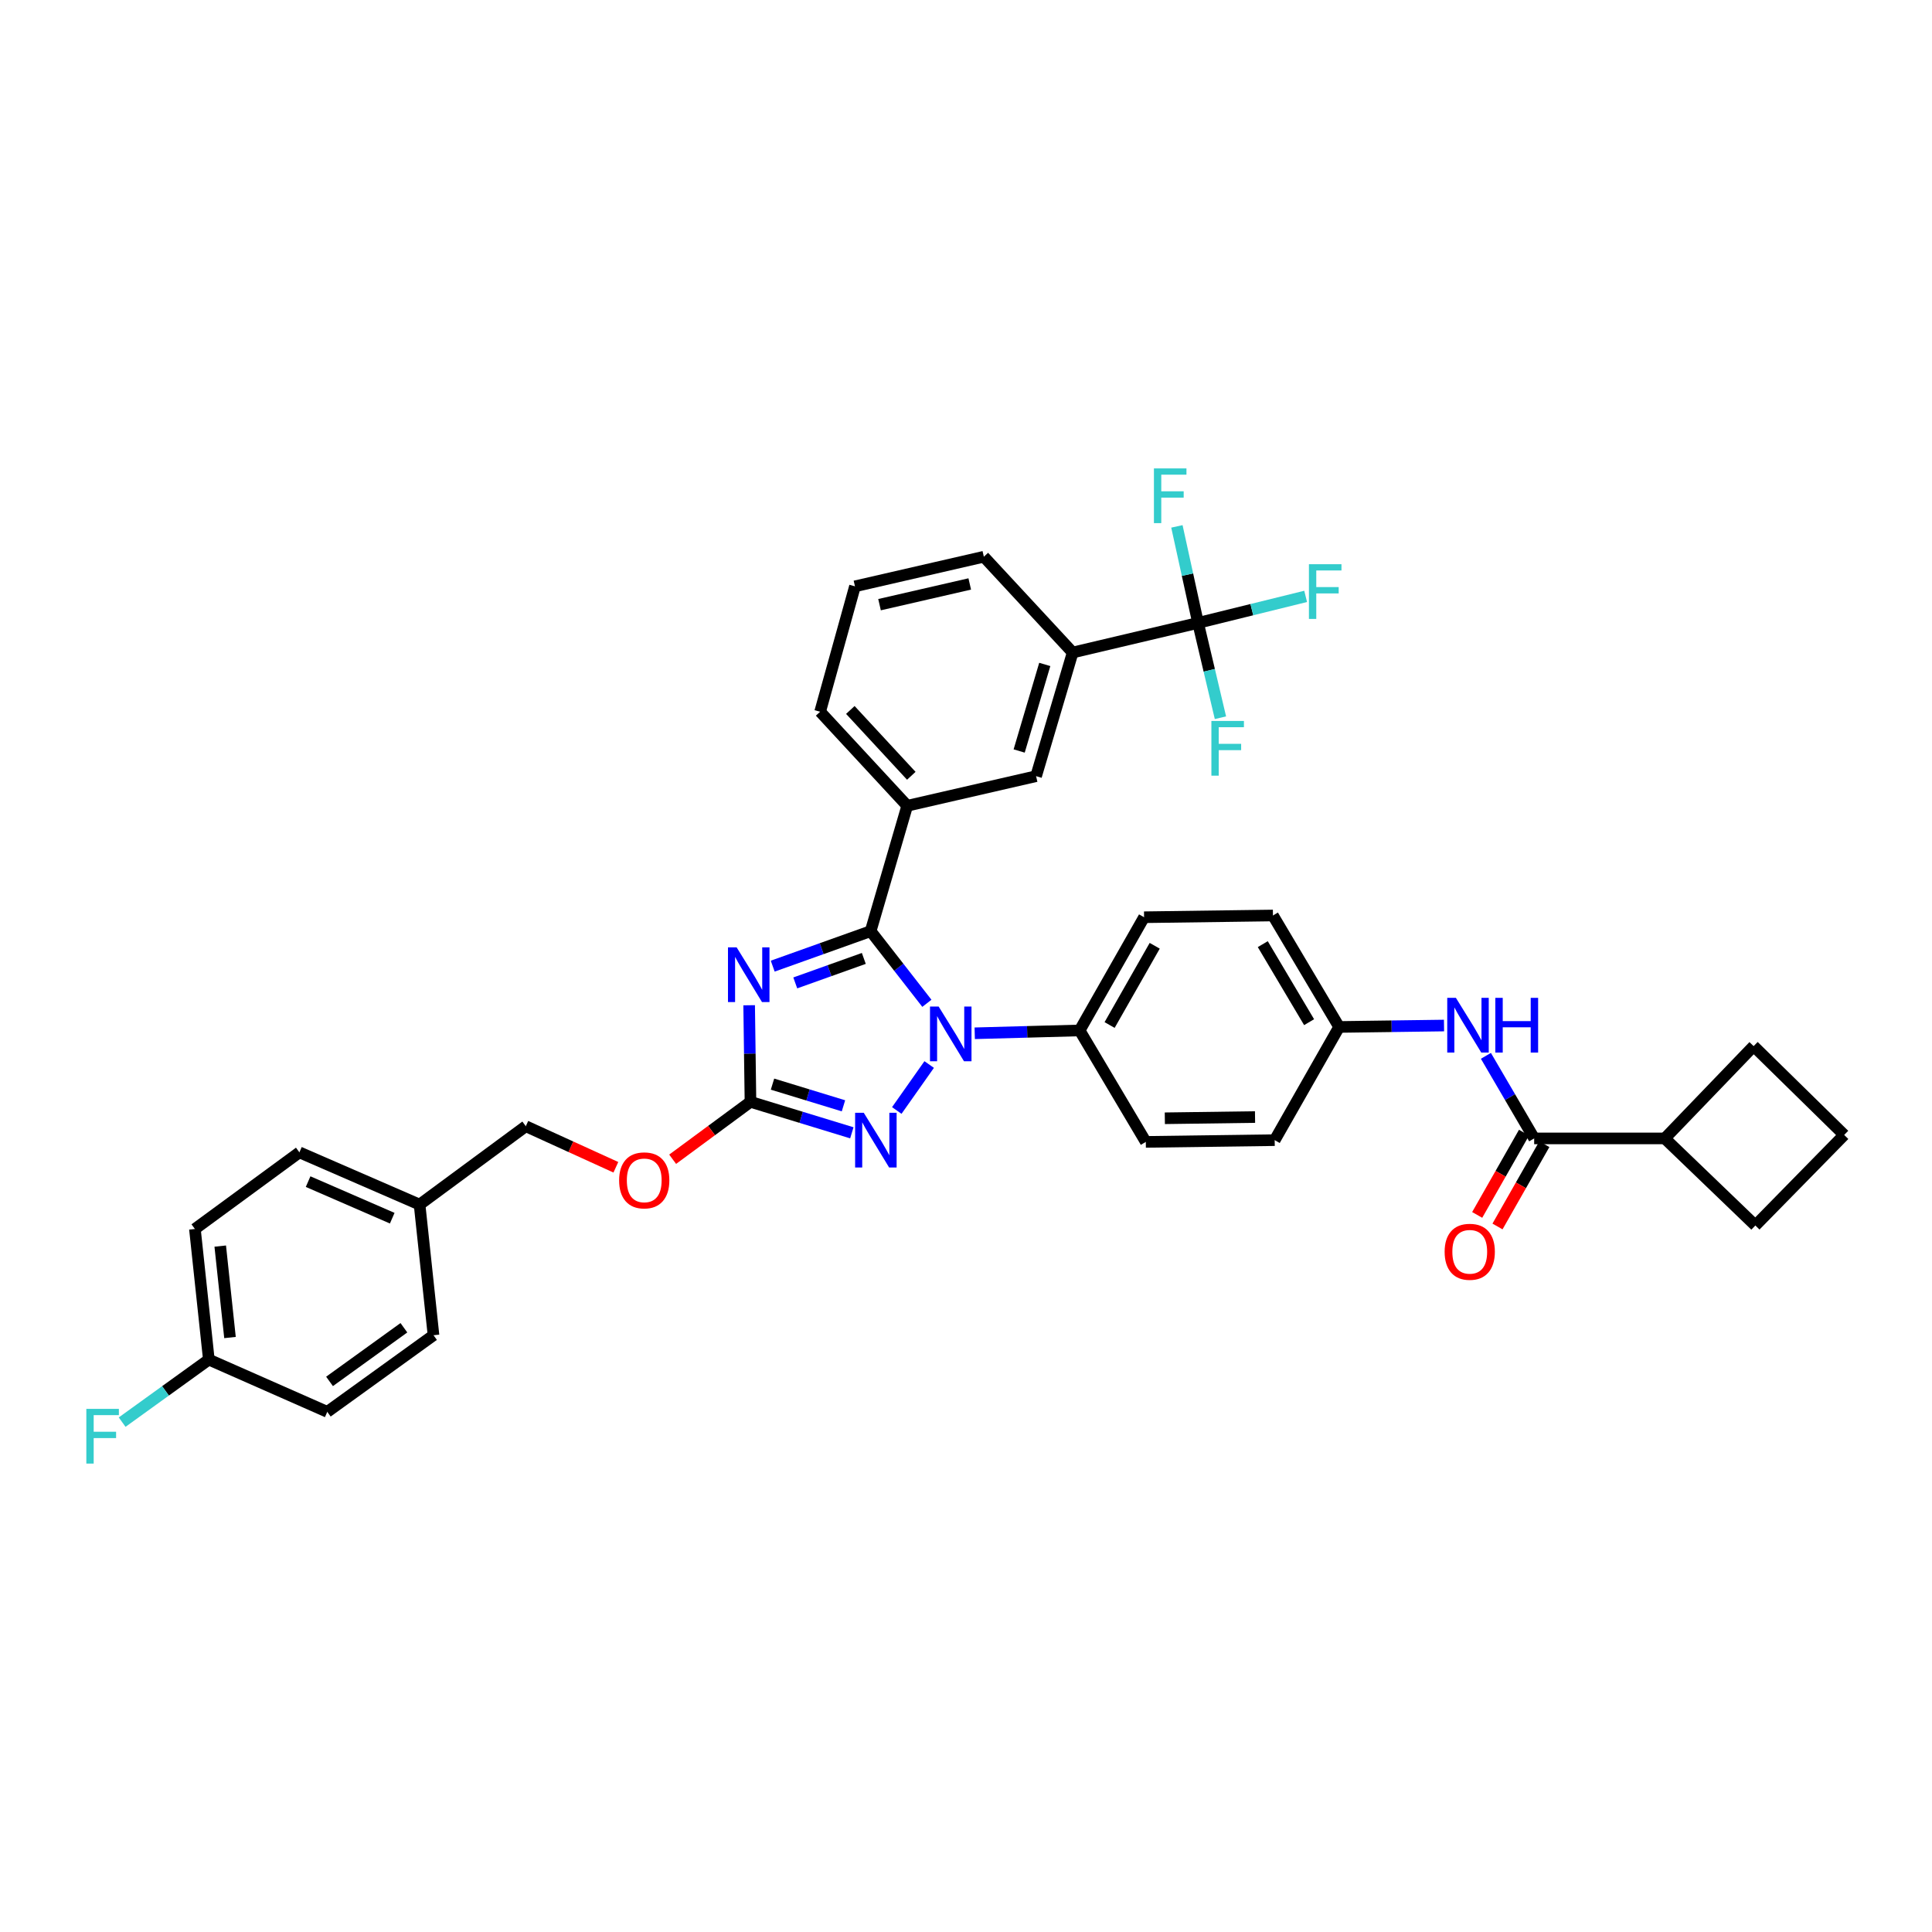 <?xml version='1.0' encoding='iso-8859-1'?>
<svg version='1.1' baseProfile='full'
              xmlns='http://www.w3.org/2000/svg'
                      xmlns:rdkit='http://www.rdkit.org/xml'
                      xmlns:xlink='http://www.w3.org/1999/xlink'
                  xml:space='preserve'
width='1000px' height='1000px' viewBox='0 0 1000 1000'>
<!-- END OF HEADER -->
<rect style='opacity:1.0;fill:#FFFFFF;stroke:none' width='1000' height='1000' x='0' y='0'> </rect>
<path class='bond-0' d='M 861.695,589.242 L 908.57,634.316' style='fill:none;fill-rule:evenodd;stroke:#000000;stroke-width:6px;stroke-linecap:butt;stroke-linejoin:miter;stroke-opacity:1' />
<path class='bond-1' d='M 861.695,589.242 L 907.67,541.466' style='fill:none;fill-rule:evenodd;stroke:#000000;stroke-width:6px;stroke-linecap:butt;stroke-linejoin:miter;stroke-opacity:1' />
<path class='bond-2' d='M 861.695,589.242 L 794.086,589.242' style='fill:none;fill-rule:evenodd;stroke:#000000;stroke-width:6px;stroke-linecap:butt;stroke-linejoin:miter;stroke-opacity:1' />
<path class='bond-3' d='M 769.101,546.502 L 781.594,567.872' style='fill:none;fill-rule:evenodd;stroke:#0000FF;stroke-width:6px;stroke-linecap:butt;stroke-linejoin:miter;stroke-opacity:1' />
<path class='bond-3' d='M 781.594,567.872 L 794.086,589.242' style='fill:none;fill-rule:evenodd;stroke:#000000;stroke-width:6px;stroke-linecap:butt;stroke-linejoin:miter;stroke-opacity:1' />
<path class='bond-4' d='M 747.424,530.814 L 720.277,531.184' style='fill:none;fill-rule:evenodd;stroke:#0000FF;stroke-width:6px;stroke-linecap:butt;stroke-linejoin:miter;stroke-opacity:1' />
<path class='bond-4' d='M 720.277,531.184 L 693.131,531.553' style='fill:none;fill-rule:evenodd;stroke:#000000;stroke-width:6px;stroke-linecap:butt;stroke-linejoin:miter;stroke-opacity:1' />
<path class='bond-5' d='M 788.829,586.25 L 776.71,607.545' style='fill:none;fill-rule:evenodd;stroke:#000000;stroke-width:6px;stroke-linecap:butt;stroke-linejoin:miter;stroke-opacity:1' />
<path class='bond-5' d='M 776.71,607.545 L 764.591,628.841' style='fill:none;fill-rule:evenodd;stroke:#FF0000;stroke-width:6px;stroke-linecap:butt;stroke-linejoin:miter;stroke-opacity:1' />
<path class='bond-5' d='M 799.343,592.233 L 787.224,613.529' style='fill:none;fill-rule:evenodd;stroke:#000000;stroke-width:6px;stroke-linecap:butt;stroke-linejoin:miter;stroke-opacity:1' />
<path class='bond-5' d='M 787.224,613.529 L 775.105,634.824' style='fill:none;fill-rule:evenodd;stroke:#FF0000;stroke-width:6px;stroke-linecap:butt;stroke-linejoin:miter;stroke-opacity:1' />
<path class='bond-6' d='M 954.545,587.441 L 907.67,541.466' style='fill:none;fill-rule:evenodd;stroke:#000000;stroke-width:6px;stroke-linecap:butt;stroke-linejoin:miter;stroke-opacity:1' />
<path class='bond-7' d='M 954.545,587.441 L 908.57,634.316' style='fill:none;fill-rule:evenodd;stroke:#000000;stroke-width:6px;stroke-linecap:butt;stroke-linejoin:miter;stroke-opacity:1' />
<path class='bond-8' d='M 480.94,550.997 L 464.174,574.785' style='fill:none;fill-rule:evenodd;stroke:#0000FF;stroke-width:6px;stroke-linecap:butt;stroke-linejoin:miter;stroke-opacity:1' />
<path class='bond-9' d='M 479.752,519.309 L 465.197,500.639' style='fill:none;fill-rule:evenodd;stroke:#0000FF;stroke-width:6px;stroke-linecap:butt;stroke-linejoin:miter;stroke-opacity:1' />
<path class='bond-9' d='M 465.197,500.639 L 450.641,481.969' style='fill:none;fill-rule:evenodd;stroke:#000000;stroke-width:6px;stroke-linecap:butt;stroke-linejoin:miter;stroke-opacity:1' />
<path class='bond-10' d='M 504.515,534.82 L 531.665,534.087' style='fill:none;fill-rule:evenodd;stroke:#0000FF;stroke-width:6px;stroke-linecap:butt;stroke-linejoin:miter;stroke-opacity:1' />
<path class='bond-10' d='M 531.665,534.087 L 558.814,533.354' style='fill:none;fill-rule:evenodd;stroke:#000000;stroke-width:6px;stroke-linecap:butt;stroke-linejoin:miter;stroke-opacity:1' />
<path class='bond-11' d='M 440.912,586.342 L 414.677,578.326' style='fill:none;fill-rule:evenodd;stroke:#0000FF;stroke-width:6px;stroke-linecap:butt;stroke-linejoin:miter;stroke-opacity:1' />
<path class='bond-11' d='M 414.677,578.326 L 388.442,570.31' style='fill:none;fill-rule:evenodd;stroke:#000000;stroke-width:6px;stroke-linecap:butt;stroke-linejoin:miter;stroke-opacity:1' />
<path class='bond-11' d='M 436.577,572.369 L 418.212,566.757' style='fill:none;fill-rule:evenodd;stroke:#0000FF;stroke-width:6px;stroke-linecap:butt;stroke-linejoin:miter;stroke-opacity:1' />
<path class='bond-11' d='M 418.212,566.757 L 399.848,561.146' style='fill:none;fill-rule:evenodd;stroke:#000000;stroke-width:6px;stroke-linecap:butt;stroke-linejoin:miter;stroke-opacity:1' />
<path class='bond-12' d='M 388.442,570.31 L 388.1,545.312' style='fill:none;fill-rule:evenodd;stroke:#000000;stroke-width:6px;stroke-linecap:butt;stroke-linejoin:miter;stroke-opacity:1' />
<path class='bond-12' d='M 388.1,545.312 L 387.758,520.315' style='fill:none;fill-rule:evenodd;stroke:#0000FF;stroke-width:6px;stroke-linecap:butt;stroke-linejoin:miter;stroke-opacity:1' />
<path class='bond-13' d='M 388.442,570.31 L 368.303,585.167' style='fill:none;fill-rule:evenodd;stroke:#000000;stroke-width:6px;stroke-linecap:butt;stroke-linejoin:miter;stroke-opacity:1' />
<path class='bond-13' d='M 368.303,585.167 L 348.163,600.025' style='fill:none;fill-rule:evenodd;stroke:#FF0000;stroke-width:6px;stroke-linecap:butt;stroke-linejoin:miter;stroke-opacity:1' />
<path class='bond-14' d='M 399.957,500.074 L 425.299,491.022' style='fill:none;fill-rule:evenodd;stroke:#0000FF;stroke-width:6px;stroke-linecap:butt;stroke-linejoin:miter;stroke-opacity:1' />
<path class='bond-14' d='M 425.299,491.022 L 450.641,481.969' style='fill:none;fill-rule:evenodd;stroke:#000000;stroke-width:6px;stroke-linecap:butt;stroke-linejoin:miter;stroke-opacity:1' />
<path class='bond-14' d='M 411.629,508.751 L 429.368,502.414' style='fill:none;fill-rule:evenodd;stroke:#0000FF;stroke-width:6px;stroke-linecap:butt;stroke-linejoin:miter;stroke-opacity:1' />
<path class='bond-14' d='M 429.368,502.414 L 447.108,496.077' style='fill:none;fill-rule:evenodd;stroke:#000000;stroke-width:6px;stroke-linecap:butt;stroke-linejoin:miter;stroke-opacity:1' />
<path class='bond-15' d='M 450.641,481.969 L 469.573,417.069' style='fill:none;fill-rule:evenodd;stroke:#000000;stroke-width:6px;stroke-linecap:butt;stroke-linejoin:miter;stroke-opacity:1' />
<path class='bond-16' d='M 318.771,604.181 L 295.464,593.556' style='fill:none;fill-rule:evenodd;stroke:#FF0000;stroke-width:6px;stroke-linecap:butt;stroke-linejoin:miter;stroke-opacity:1' />
<path class='bond-16' d='M 295.464,593.556 L 272.157,582.931' style='fill:none;fill-rule:evenodd;stroke:#000000;stroke-width:6px;stroke-linecap:butt;stroke-linejoin:miter;stroke-opacity:1' />
<path class='bond-17' d='M 693.131,531.553 L 658.876,473.857' style='fill:none;fill-rule:evenodd;stroke:#000000;stroke-width:6px;stroke-linecap:butt;stroke-linejoin:miter;stroke-opacity:1' />
<path class='bond-17' d='M 677.591,529.074 L 653.613,488.687' style='fill:none;fill-rule:evenodd;stroke:#000000;stroke-width:6px;stroke-linecap:butt;stroke-linejoin:miter;stroke-opacity:1' />
<path class='bond-18' d='M 693.131,531.553 L 659.777,590.142' style='fill:none;fill-rule:evenodd;stroke:#000000;stroke-width:6px;stroke-linecap:butt;stroke-linejoin:miter;stroke-opacity:1' />
<path class='bond-19' d='M 100.885,636.117 L 108.096,703.726' style='fill:none;fill-rule:evenodd;stroke:#000000;stroke-width:6px;stroke-linecap:butt;stroke-linejoin:miter;stroke-opacity:1' />
<path class='bond-19' d='M 113.995,644.976 L 119.043,692.302' style='fill:none;fill-rule:evenodd;stroke:#000000;stroke-width:6px;stroke-linecap:butt;stroke-linejoin:miter;stroke-opacity:1' />
<path class='bond-20' d='M 100.885,636.117 L 154.971,596.453' style='fill:none;fill-rule:evenodd;stroke:#000000;stroke-width:6px;stroke-linecap:butt;stroke-linejoin:miter;stroke-opacity:1' />
<path class='bond-21' d='M 108.096,703.726 L 169.394,730.769' style='fill:none;fill-rule:evenodd;stroke:#000000;stroke-width:6px;stroke-linecap:butt;stroke-linejoin:miter;stroke-opacity:1' />
<path class='bond-22' d='M 108.096,703.726 L 85.66,719.91' style='fill:none;fill-rule:evenodd;stroke:#000000;stroke-width:6px;stroke-linecap:butt;stroke-linejoin:miter;stroke-opacity:1' />
<path class='bond-22' d='M 85.66,719.91 L 63.224,736.094' style='fill:none;fill-rule:evenodd;stroke:#33CCCC;stroke-width:6px;stroke-linecap:butt;stroke-linejoin:miter;stroke-opacity:1' />
<path class='bond-23' d='M 620.112,322.417 L 555.212,337.74' style='fill:none;fill-rule:evenodd;stroke:#000000;stroke-width:6px;stroke-linecap:butt;stroke-linejoin:miter;stroke-opacity:1' />
<path class='bond-24' d='M 620.112,322.417 L 647.959,315.552' style='fill:none;fill-rule:evenodd;stroke:#000000;stroke-width:6px;stroke-linecap:butt;stroke-linejoin:miter;stroke-opacity:1' />
<path class='bond-24' d='M 647.959,315.552 L 675.805,308.687' style='fill:none;fill-rule:evenodd;stroke:#33CCCC;stroke-width:6px;stroke-linecap:butt;stroke-linejoin:miter;stroke-opacity:1' />
<path class='bond-25' d='M 620.112,322.417 L 614.637,297.435' style='fill:none;fill-rule:evenodd;stroke:#000000;stroke-width:6px;stroke-linecap:butt;stroke-linejoin:miter;stroke-opacity:1' />
<path class='bond-25' d='M 614.637,297.435 L 609.162,272.454' style='fill:none;fill-rule:evenodd;stroke:#33CCCC;stroke-width:6px;stroke-linecap:butt;stroke-linejoin:miter;stroke-opacity:1' />
<path class='bond-26' d='M 620.112,322.417 L 625.905,346.957' style='fill:none;fill-rule:evenodd;stroke:#000000;stroke-width:6px;stroke-linecap:butt;stroke-linejoin:miter;stroke-opacity:1' />
<path class='bond-26' d='M 625.905,346.957 L 631.699,371.496' style='fill:none;fill-rule:evenodd;stroke:#33CCCC;stroke-width:6px;stroke-linecap:butt;stroke-linejoin:miter;stroke-opacity:1' />
<path class='bond-27' d='M 555.212,337.74 L 536.28,401.746' style='fill:none;fill-rule:evenodd;stroke:#000000;stroke-width:6px;stroke-linecap:butt;stroke-linejoin:miter;stroke-opacity:1' />
<path class='bond-27' d='M 540.772,343.91 L 527.52,388.714' style='fill:none;fill-rule:evenodd;stroke:#000000;stroke-width:6px;stroke-linecap:butt;stroke-linejoin:miter;stroke-opacity:1' />
<path class='bond-28' d='M 555.212,337.74 L 509.237,288.162' style='fill:none;fill-rule:evenodd;stroke:#000000;stroke-width:6px;stroke-linecap:butt;stroke-linejoin:miter;stroke-opacity:1' />
<path class='bond-29' d='M 469.573,417.069 L 536.28,401.746' style='fill:none;fill-rule:evenodd;stroke:#000000;stroke-width:6px;stroke-linecap:butt;stroke-linejoin:miter;stroke-opacity:1' />
<path class='bond-30' d='M 469.573,417.069 L 424.498,368.392' style='fill:none;fill-rule:evenodd;stroke:#000000;stroke-width:6px;stroke-linecap:butt;stroke-linejoin:miter;stroke-opacity:1' />
<path class='bond-30' d='M 471.687,401.548 L 440.135,367.474' style='fill:none;fill-rule:evenodd;stroke:#000000;stroke-width:6px;stroke-linecap:butt;stroke-linejoin:miter;stroke-opacity:1' />
<path class='bond-31' d='M 509.237,288.162 L 442.529,303.485' style='fill:none;fill-rule:evenodd;stroke:#000000;stroke-width:6px;stroke-linecap:butt;stroke-linejoin:miter;stroke-opacity:1' />
<path class='bond-31' d='M 501.939,302.251 L 455.243,312.977' style='fill:none;fill-rule:evenodd;stroke:#000000;stroke-width:6px;stroke-linecap:butt;stroke-linejoin:miter;stroke-opacity:1' />
<path class='bond-32' d='M 424.498,368.392 L 442.529,303.485' style='fill:none;fill-rule:evenodd;stroke:#000000;stroke-width:6px;stroke-linecap:butt;stroke-linejoin:miter;stroke-opacity:1' />
<path class='bond-33' d='M 169.394,730.769 L 224.381,691.105' style='fill:none;fill-rule:evenodd;stroke:#000000;stroke-width:6px;stroke-linecap:butt;stroke-linejoin:miter;stroke-opacity:1' />
<path class='bond-33' d='M 170.565,715.009 L 209.056,687.244' style='fill:none;fill-rule:evenodd;stroke:#000000;stroke-width:6px;stroke-linecap:butt;stroke-linejoin:miter;stroke-opacity:1' />
<path class='bond-34' d='M 224.381,691.105 L 217.17,623.496' style='fill:none;fill-rule:evenodd;stroke:#000000;stroke-width:6px;stroke-linecap:butt;stroke-linejoin:miter;stroke-opacity:1' />
<path class='bond-35' d='M 217.17,623.496 L 154.971,596.453' style='fill:none;fill-rule:evenodd;stroke:#000000;stroke-width:6px;stroke-linecap:butt;stroke-linejoin:miter;stroke-opacity:1' />
<path class='bond-35' d='M 203.017,630.533 L 159.478,611.603' style='fill:none;fill-rule:evenodd;stroke:#000000;stroke-width:6px;stroke-linecap:butt;stroke-linejoin:miter;stroke-opacity:1' />
<path class='bond-36' d='M 217.17,623.496 L 272.157,582.931' style='fill:none;fill-rule:evenodd;stroke:#000000;stroke-width:6px;stroke-linecap:butt;stroke-linejoin:miter;stroke-opacity:1' />
<path class='bond-37' d='M 658.876,473.857 L 592.168,474.758' style='fill:none;fill-rule:evenodd;stroke:#000000;stroke-width:6px;stroke-linecap:butt;stroke-linejoin:miter;stroke-opacity:1' />
<path class='bond-38' d='M 659.777,590.142 L 593.069,591.043' style='fill:none;fill-rule:evenodd;stroke:#000000;stroke-width:6px;stroke-linecap:butt;stroke-linejoin:miter;stroke-opacity:1' />
<path class='bond-38' d='M 649.607,578.182 L 602.912,578.812' style='fill:none;fill-rule:evenodd;stroke:#000000;stroke-width:6px;stroke-linecap:butt;stroke-linejoin:miter;stroke-opacity:1' />
<path class='bond-39' d='M 558.814,533.354 L 593.069,591.043' style='fill:none;fill-rule:evenodd;stroke:#000000;stroke-width:6px;stroke-linecap:butt;stroke-linejoin:miter;stroke-opacity:1' />
<path class='bond-40' d='M 558.814,533.354 L 592.168,474.758' style='fill:none;fill-rule:evenodd;stroke:#000000;stroke-width:6px;stroke-linecap:butt;stroke-linejoin:miter;stroke-opacity:1' />
<path class='bond-40' d='M 574.33,530.549 L 597.678,489.531' style='fill:none;fill-rule:evenodd;stroke:#000000;stroke-width:6px;stroke-linecap:butt;stroke-linejoin:miter;stroke-opacity:1' />
<path  class='atom-1' d='M 753.572 516.486
L 762.852 531.486
Q 763.772 532.966, 765.252 535.646
Q 766.732 538.326, 766.812 538.486
L 766.812 516.486
L 770.572 516.486
L 770.572 544.806
L 766.692 544.806
L 756.732 528.406
Q 755.572 526.486, 754.332 524.286
Q 753.132 522.086, 752.772 521.406
L 752.772 544.806
L 749.092 544.806
L 749.092 516.486
L 753.572 516.486
' fill='#0000FF'/>
<path  class='atom-1' d='M 773.972 516.486
L 777.812 516.486
L 777.812 528.526
L 792.292 528.526
L 792.292 516.486
L 796.132 516.486
L 796.132 544.806
L 792.292 544.806
L 792.292 531.726
L 777.812 531.726
L 777.812 544.806
L 773.972 544.806
L 773.972 516.486
' fill='#0000FF'/>
<path  class='atom-3' d='M 747.739 647.918
Q 747.739 641.118, 751.099 637.318
Q 754.459 633.518, 760.739 633.518
Q 767.019 633.518, 770.379 637.318
Q 773.739 641.118, 773.739 647.918
Q 773.739 654.798, 770.339 658.718
Q 766.939 662.598, 760.739 662.598
Q 754.499 662.598, 751.099 658.718
Q 747.739 654.838, 747.739 647.918
M 760.739 659.398
Q 765.059 659.398, 767.379 656.518
Q 769.739 653.598, 769.739 647.918
Q 769.739 642.358, 767.379 639.558
Q 765.059 636.718, 760.739 636.718
Q 756.419 636.718, 754.059 639.518
Q 751.739 642.318, 751.739 647.918
Q 751.739 653.638, 754.059 656.518
Q 756.419 659.398, 760.739 659.398
' fill='#FF0000'/>
<path  class='atom-5' d='M 485.846 520.995
L 495.126 535.995
Q 496.046 537.475, 497.526 540.155
Q 499.006 542.835, 499.086 542.995
L 499.086 520.995
L 502.846 520.995
L 502.846 549.315
L 498.966 549.315
L 489.006 532.915
Q 487.846 530.995, 486.606 528.795
Q 485.406 526.595, 485.046 525.915
L 485.046 549.315
L 481.366 549.315
L 481.366 520.995
L 485.846 520.995
' fill='#0000FF'/>
<path  class='atom-6' d='M 447.089 575.982
L 456.369 590.982
Q 457.289 592.462, 458.769 595.142
Q 460.249 597.822, 460.329 597.982
L 460.329 575.982
L 464.089 575.982
L 464.089 604.302
L 460.209 604.302
L 450.249 587.902
Q 449.089 585.982, 447.849 583.782
Q 446.649 581.582, 446.289 580.902
L 446.289 604.302
L 442.609 604.302
L 442.609 575.982
L 447.089 575.982
' fill='#0000FF'/>
<path  class='atom-8' d='M 381.282 490.349
L 390.562 505.349
Q 391.482 506.829, 392.962 509.509
Q 394.442 512.189, 394.522 512.349
L 394.522 490.349
L 398.282 490.349
L 398.282 518.669
L 394.402 518.669
L 384.442 502.269
Q 383.282 500.349, 382.042 498.149
Q 380.842 495.949, 380.482 495.269
L 380.482 518.669
L 376.802 518.669
L 376.802 490.349
L 381.282 490.349
' fill='#0000FF'/>
<path  class='atom-10' d='M 320.455 610.955
Q 320.455 604.155, 323.815 600.355
Q 327.175 596.555, 333.455 596.555
Q 339.735 596.555, 343.095 600.355
Q 346.455 604.155, 346.455 610.955
Q 346.455 617.835, 343.055 621.755
Q 339.655 625.635, 333.455 625.635
Q 327.215 625.635, 323.815 621.755
Q 320.455 617.875, 320.455 610.955
M 333.455 622.435
Q 337.775 622.435, 340.095 619.555
Q 342.455 616.635, 342.455 610.955
Q 342.455 605.395, 340.095 602.595
Q 337.775 599.755, 333.455 599.755
Q 329.135 599.755, 326.775 602.555
Q 324.455 605.355, 324.455 610.955
Q 324.455 616.675, 326.775 619.555
Q 329.135 622.435, 333.455 622.435
' fill='#FF0000'/>
<path  class='atom-18' d='M 677.5 292.034
L 694.34 292.034
L 694.34 295.274
L 681.3 295.274
L 681.3 303.874
L 692.9 303.874
L 692.9 307.154
L 681.3 307.154
L 681.3 320.354
L 677.5 320.354
L 677.5 292.034
' fill='#33CCCC'/>
<path  class='atom-19' d='M 597.27 242.45
L 614.11 242.45
L 614.11 245.69
L 601.07 245.69
L 601.07 254.29
L 612.67 254.29
L 612.67 257.57
L 601.07 257.57
L 601.07 270.77
L 597.27 270.77
L 597.27 242.45
' fill='#33CCCC'/>
<path  class='atom-20' d='M 627.015 373.164
L 643.855 373.164
L 643.855 376.404
L 630.815 376.404
L 630.815 385.004
L 642.415 385.004
L 642.415 388.284
L 630.815 388.284
L 630.815 401.484
L 627.015 401.484
L 627.015 373.164
' fill='#33CCCC'/>
<path  class='atom-29' d='M 44.689 729.23
L 61.529 729.23
L 61.529 732.47
L 48.489 732.47
L 48.489 741.07
L 60.089 741.07
L 60.089 744.35
L 48.489 744.35
L 48.489 757.55
L 44.689 757.55
L 44.689 729.23
' fill='#33CCCC'/>
</svg>
